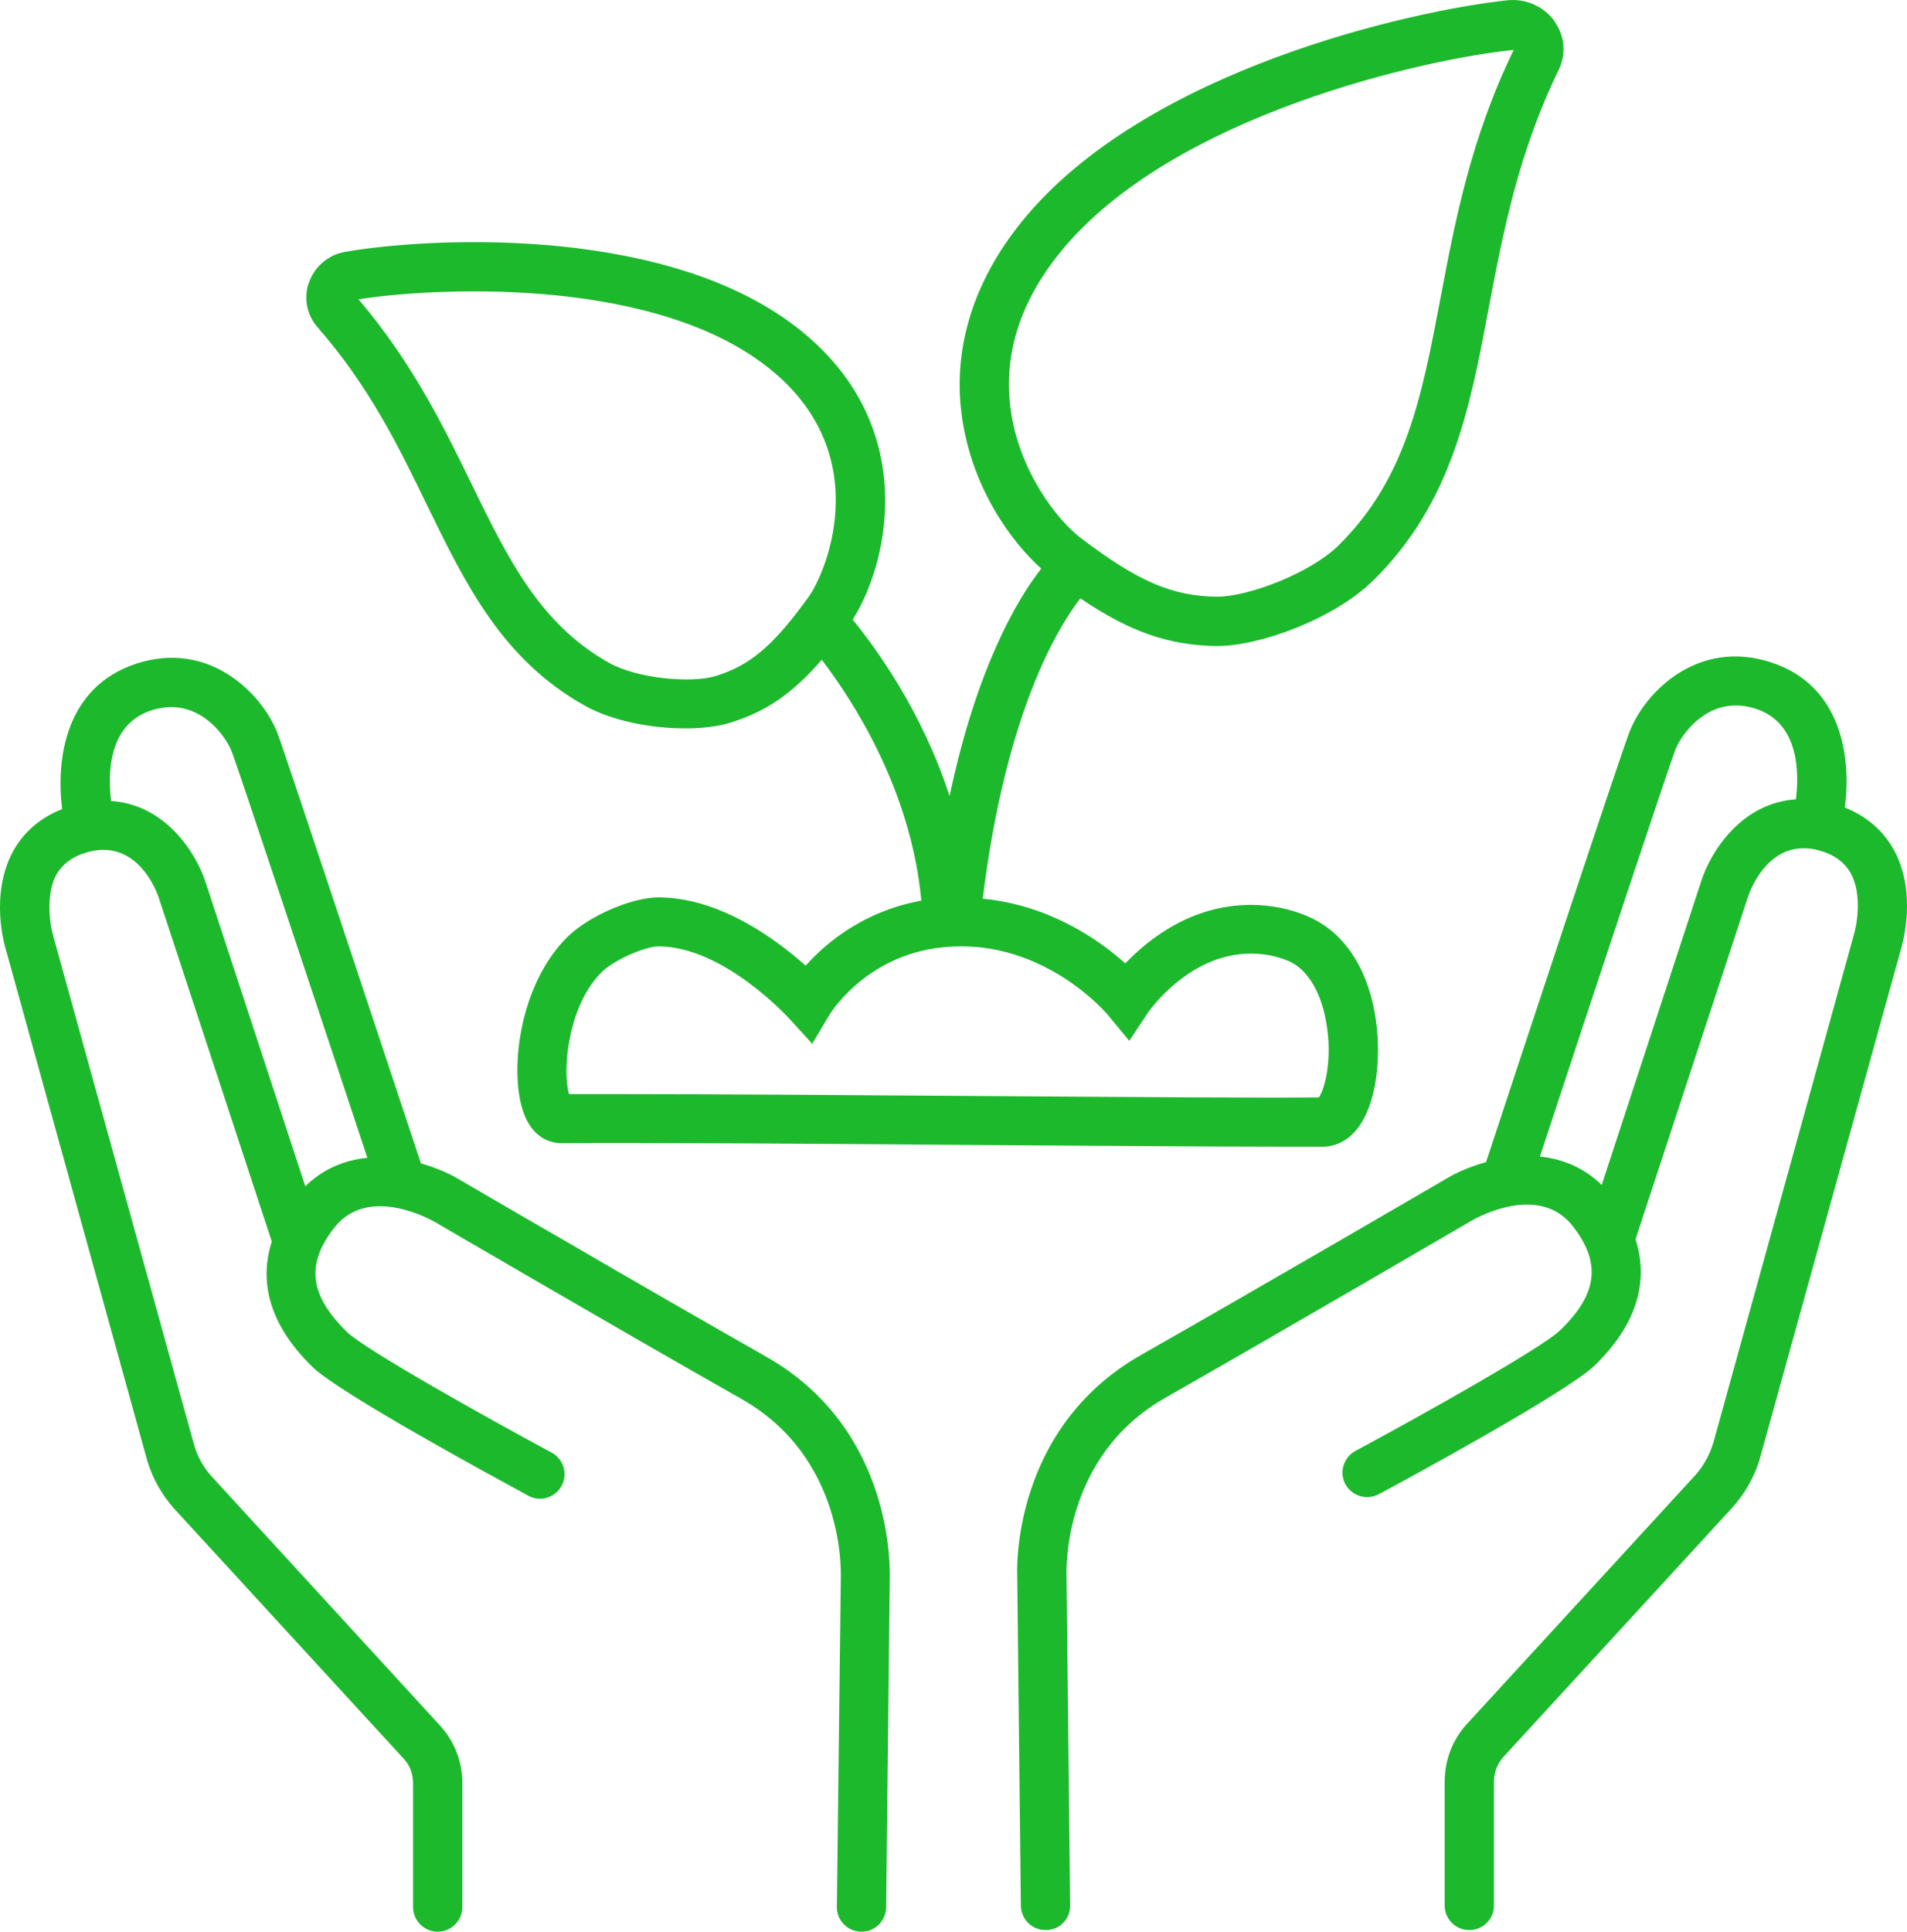 <?xml version="1.0" encoding="utf-8"?>
<svg xmlns="http://www.w3.org/2000/svg" fill="none" height="100%" overflow="visible" preserveAspectRatio="none" style="display: block;" viewBox="0 0 79 80" width="100%">
<g id="Vector">
<path d="M31.729 56.179C29.374 54.84 26.189 53.013 23.617 51.51C21.031 50.021 19.044 48.857 19.044 48.857C18.636 48.614 18.078 48.357 17.438 48.181C16.335 44.865 11.762 31.033 11.477 30.315C10.823 28.705 8.659 26.499 5.638 27.487C2.684 28.461 2.317 31.479 2.575 33.51C1.664 33.861 0.969 34.47 0.534 35.269C-0.419 37.042 0.18 39.14 0.248 39.343L6.06 60.348C6.277 61.16 6.699 61.918 7.271 62.541L16.716 72.827C16.975 73.097 17.111 73.463 17.111 73.842V78.985C17.111 79.54 17.574 80 18.132 80C18.69 80 19.153 79.54 19.153 78.985V73.842C19.153 72.962 18.826 72.109 18.227 71.46L8.782 61.16C8.428 60.781 8.169 60.307 8.033 59.807L2.208 38.774C2.085 38.368 1.868 37.096 2.33 36.23C2.589 35.783 2.997 35.472 3.61 35.296C5.692 34.7 6.509 36.947 6.59 37.218L11.259 51.415C10.81 52.823 10.932 54.65 12.947 56.613C14.09 57.722 20.595 61.241 21.888 61.945C22.378 62.216 22.991 62.026 23.263 61.539C23.535 61.038 23.345 60.429 22.855 60.159C19.956 58.602 15.097 55.868 14.376 55.164C12.824 53.649 12.661 52.363 13.845 50.847C15.26 49.033 17.887 50.536 18.009 50.603C18.009 50.603 25.985 55.259 30.721 57.939C34.995 60.362 34.832 65.085 34.832 65.315L34.668 78.971C34.655 79.526 35.104 79.987 35.675 80H35.689C36.247 80 36.696 79.553 36.71 78.999L36.86 65.383C36.86 65.126 37.105 59.225 31.729 56.179ZM12.647 49.128L8.537 36.595C8.142 35.337 6.863 33.32 4.603 33.171C4.467 32.075 4.467 30.004 6.264 29.422C8.169 28.799 9.326 30.451 9.585 31.087C9.802 31.615 12.906 40.98 15.219 47.951C14.321 48.032 13.409 48.384 12.647 49.128Z" fill="#1DB92D"/>
<path d="M78.466 35.215C78.031 34.416 77.336 33.807 76.424 33.442C76.697 31.412 76.316 28.393 73.376 27.433C70.341 26.445 68.177 28.637 67.523 30.261C67.224 30.965 62.637 44.865 61.562 48.127C60.922 48.303 60.364 48.546 59.956 48.79C59.956 48.79 51.994 53.432 47.271 56.112C41.895 59.171 42.127 65.072 42.14 65.275L42.29 78.931C42.304 79.486 42.753 79.932 43.311 79.932H43.325C43.896 79.932 44.345 79.472 44.332 78.904L44.182 65.22C44.182 65.017 44.019 60.307 48.279 57.885C53.015 55.191 60.99 50.536 60.99 50.536C61.113 50.468 63.74 48.966 65.155 50.779C66.339 52.295 66.19 53.594 64.624 55.097C63.903 55.8 59.044 58.535 56.145 60.091C55.655 60.362 55.465 60.984 55.737 61.471C56.009 61.959 56.622 62.148 57.125 61.877C58.418 61.187 64.91 57.655 66.053 56.558C68.095 54.582 68.204 52.728 67.755 51.321L72.409 37.15C72.491 36.893 73.308 34.633 75.39 35.228C76.003 35.404 76.411 35.715 76.669 36.162C77.146 37.028 76.928 38.301 76.792 38.734L70.98 59.739C70.831 60.24 70.572 60.714 70.218 61.106L60.773 71.392C60.174 72.042 59.847 72.894 59.847 73.788V78.917C59.847 79.486 60.31 79.932 60.868 79.932C61.426 79.932 61.889 79.486 61.889 78.917V73.788C61.889 73.409 62.025 73.043 62.283 72.759L71.729 62.473C72.301 61.85 72.723 61.092 72.94 60.28L78.752 39.302C78.82 39.072 79.419 36.974 78.466 35.215ZM70.463 36.528L66.353 49.074C65.591 48.33 64.692 47.991 63.794 47.896C66.081 40.94 69.198 31.561 69.415 31.019C69.674 30.383 70.831 28.732 72.736 29.354C74.152 29.814 74.451 31.181 74.451 32.291C74.451 32.589 74.424 32.873 74.397 33.103C72.137 33.252 70.858 35.269 70.463 36.528Z" fill="#1DB92D"/>
<path d="M64.407 0.892C63.971 0.269 63.209 -0.069 62.447 0.012C58.595 0.418 47.448 2.854 42.331 9.175C40.358 11.611 39.486 14.345 39.827 17.092C40.208 20.192 41.936 22.479 43.134 23.548C42.14 24.82 40.466 27.636 39.337 32.968C38.193 29.436 36.261 26.81 35.322 25.66C36.873 23.237 38.18 17.282 32.681 13.316C27.074 9.269 17.492 9.865 14.28 10.433C13.6 10.555 13.028 11.042 12.797 11.706C12.715 11.909 12.688 12.125 12.688 12.328C12.688 12.761 12.838 13.181 13.137 13.533C15.287 15.982 16.526 18.513 17.71 20.963C19.302 24.225 20.813 27.311 24.216 29.219C25.373 29.869 27.006 30.166 28.394 30.166C29.102 30.166 29.741 30.085 30.232 29.936C31.688 29.49 32.804 28.759 34.042 27.324C35.294 28.962 37.744 32.684 38.166 37.299C35.784 37.732 34.219 39.045 33.375 39.992C32.164 38.91 29.837 37.177 27.292 37.164H27.278C26.189 37.164 24.447 37.908 23.549 38.761C21.453 40.777 21.058 44.567 21.739 46.205C22.161 47.247 22.964 47.342 23.236 47.342C26.543 47.315 34.206 47.369 40.956 47.423C45.72 47.45 50.266 47.49 52.947 47.49C53.777 47.49 54.417 47.49 54.839 47.49C55.329 47.477 56.513 47.22 56.948 44.987C57.357 42.889 56.962 39.126 54.145 37.935C53.437 37.637 52.648 37.475 51.831 37.475H51.817C49.354 37.475 47.571 38.896 46.618 39.898C45.543 38.937 43.501 37.489 40.711 37.218C41.664 29.517 43.801 26.025 44.754 24.78C46.836 26.187 48.415 26.715 50.361 26.756H50.415C52.185 26.756 55.247 25.646 56.894 24.035C60.147 20.828 60.895 16.903 61.671 12.761C62.27 9.621 62.882 6.373 64.57 2.895C64.883 2.245 64.829 1.501 64.407 0.905V0.892ZM33.484 24.739C32.014 26.769 31.075 27.554 29.633 28.001C28.625 28.299 26.407 28.109 25.223 27.446C22.378 25.849 21.058 23.169 19.547 20.07C18.391 17.688 17.07 14.995 14.852 12.396C17.86 11.922 26.598 11.435 31.484 14.967C36.397 18.513 34.274 23.657 33.484 24.739ZM45.897 42.036L46.782 43.105L47.544 41.955C47.544 41.955 49.204 39.492 51.817 39.492H51.831C52.375 39.492 52.892 39.6 53.355 39.789C54.485 40.263 54.852 41.765 54.948 42.388C55.206 43.877 54.88 45.108 54.635 45.447C52.729 45.474 47.013 45.433 40.97 45.393C35.417 45.352 29.728 45.311 25.917 45.311H23.576C23.29 44.432 23.494 41.63 24.964 40.222C25.522 39.708 26.761 39.194 27.278 39.194H27.292C30 39.207 32.681 42.172 32.709 42.199L33.648 43.227L34.355 42.036C34.423 41.928 36.097 39.207 39.759 39.194C43.474 39.153 45.883 42.009 45.897 42.036ZM59.67 12.369C58.908 16.361 58.269 19.813 55.451 22.587C54.281 23.738 51.722 24.712 50.415 24.712H50.388C48.551 24.685 47.135 24.076 44.767 22.276C43.774 21.518 42.168 19.447 41.855 16.849C41.582 14.629 42.276 12.477 43.923 10.447C48.564 4.722 59.208 2.408 62.706 2.069C60.909 5.764 60.256 9.269 59.67 12.369Z" fill="#1DB92D"/>
</g>
</svg>